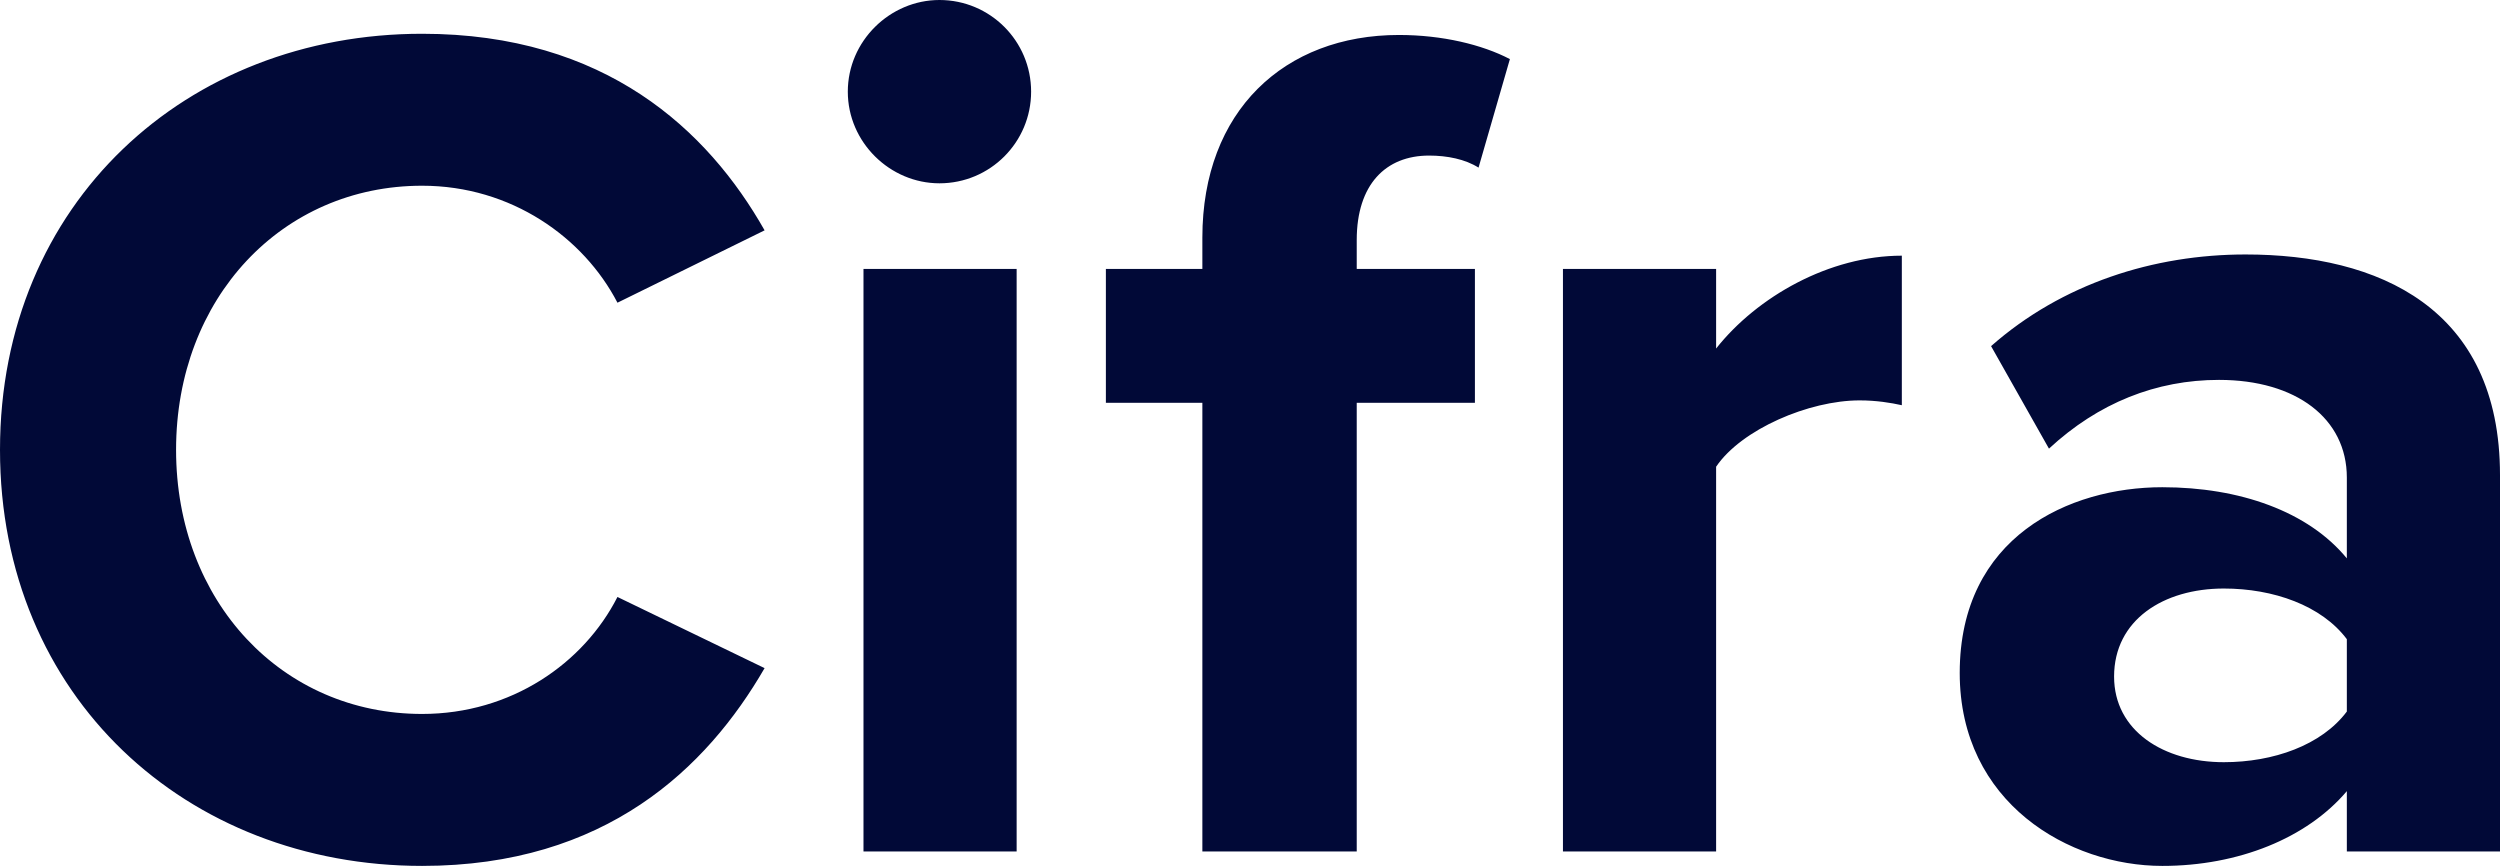 <svg width="798" height="277" viewBox="0 0 798 277" fill="none" xmlns="http://www.w3.org/2000/svg">
<path fill-rule="evenodd" clip-rule="evenodd" d="M134.732 276.397C193.245 276.397 225.58 245.216 244.058 213.265L197.094 190.552C186.316 211.725 163.219 227.893 134.732 227.893C90.078 227.893 56.203 192.092 56.203 143.588C56.203 95.084 90.078 59.283 134.732 59.283C163.219 59.283 186.316 75.836 197.094 96.624L244.058 73.526C225.965 41.575 193.245 10.779 134.732 10.779C59.667 10.779 0 64.672 0 143.588C0 222.504 59.667 276.397 134.732 276.397ZM299.875 58.513C316.043 58.513 329.132 45.425 329.132 29.256C329.132 13.088 316.043 0 299.875 0C284.093 0 270.619 13.088 270.619 29.256C270.619 45.425 284.093 58.513 299.875 58.513ZM275.624 271.778H324.512V85.845H275.624V271.778ZM383.794 271.778H433.068V128.575H470.793V85.845H433.068V76.606C433.068 58.898 442.307 49.659 456.165 49.659C461.939 49.659 467.713 50.814 471.948 53.509L481.957 18.863C473.103 14.243 460.399 11.164 446.541 11.164C409.971 11.164 383.794 35.416 383.794 75.836V85.845H352.998V128.575H383.794V271.778ZM498.894 271.778H547.783V148.977C555.867 137.044 577.424 127.805 593.592 127.805C598.981 127.805 603.601 128.575 607.065 129.345V81.61C583.968 81.61 560.871 94.699 547.783 111.252V85.845H498.894V271.778ZM749.111 271.778H798V151.672C798 98.164 759.12 81.226 716.776 81.226C687.52 81.226 658.263 90.465 635.551 110.482L654.029 143.203C669.812 128.575 688.289 121.261 708.307 121.261C732.944 121.261 749.111 133.579 749.111 152.442V178.234C736.793 163.221 714.851 155.522 690.214 155.522C660.573 155.522 625.543 171.305 625.543 214.805C625.543 256.38 660.573 276.398 690.214 276.398C714.466 276.398 736.408 267.544 749.111 252.53V271.778ZM749.111 227.123C741.027 237.902 725.63 243.291 709.847 243.291C690.599 243.291 674.816 233.282 674.816 215.959C674.816 197.867 690.599 187.858 709.847 187.858C725.63 187.858 741.027 193.247 749.111 204.026V227.123Z" fill="#010937"/>
</svg>
